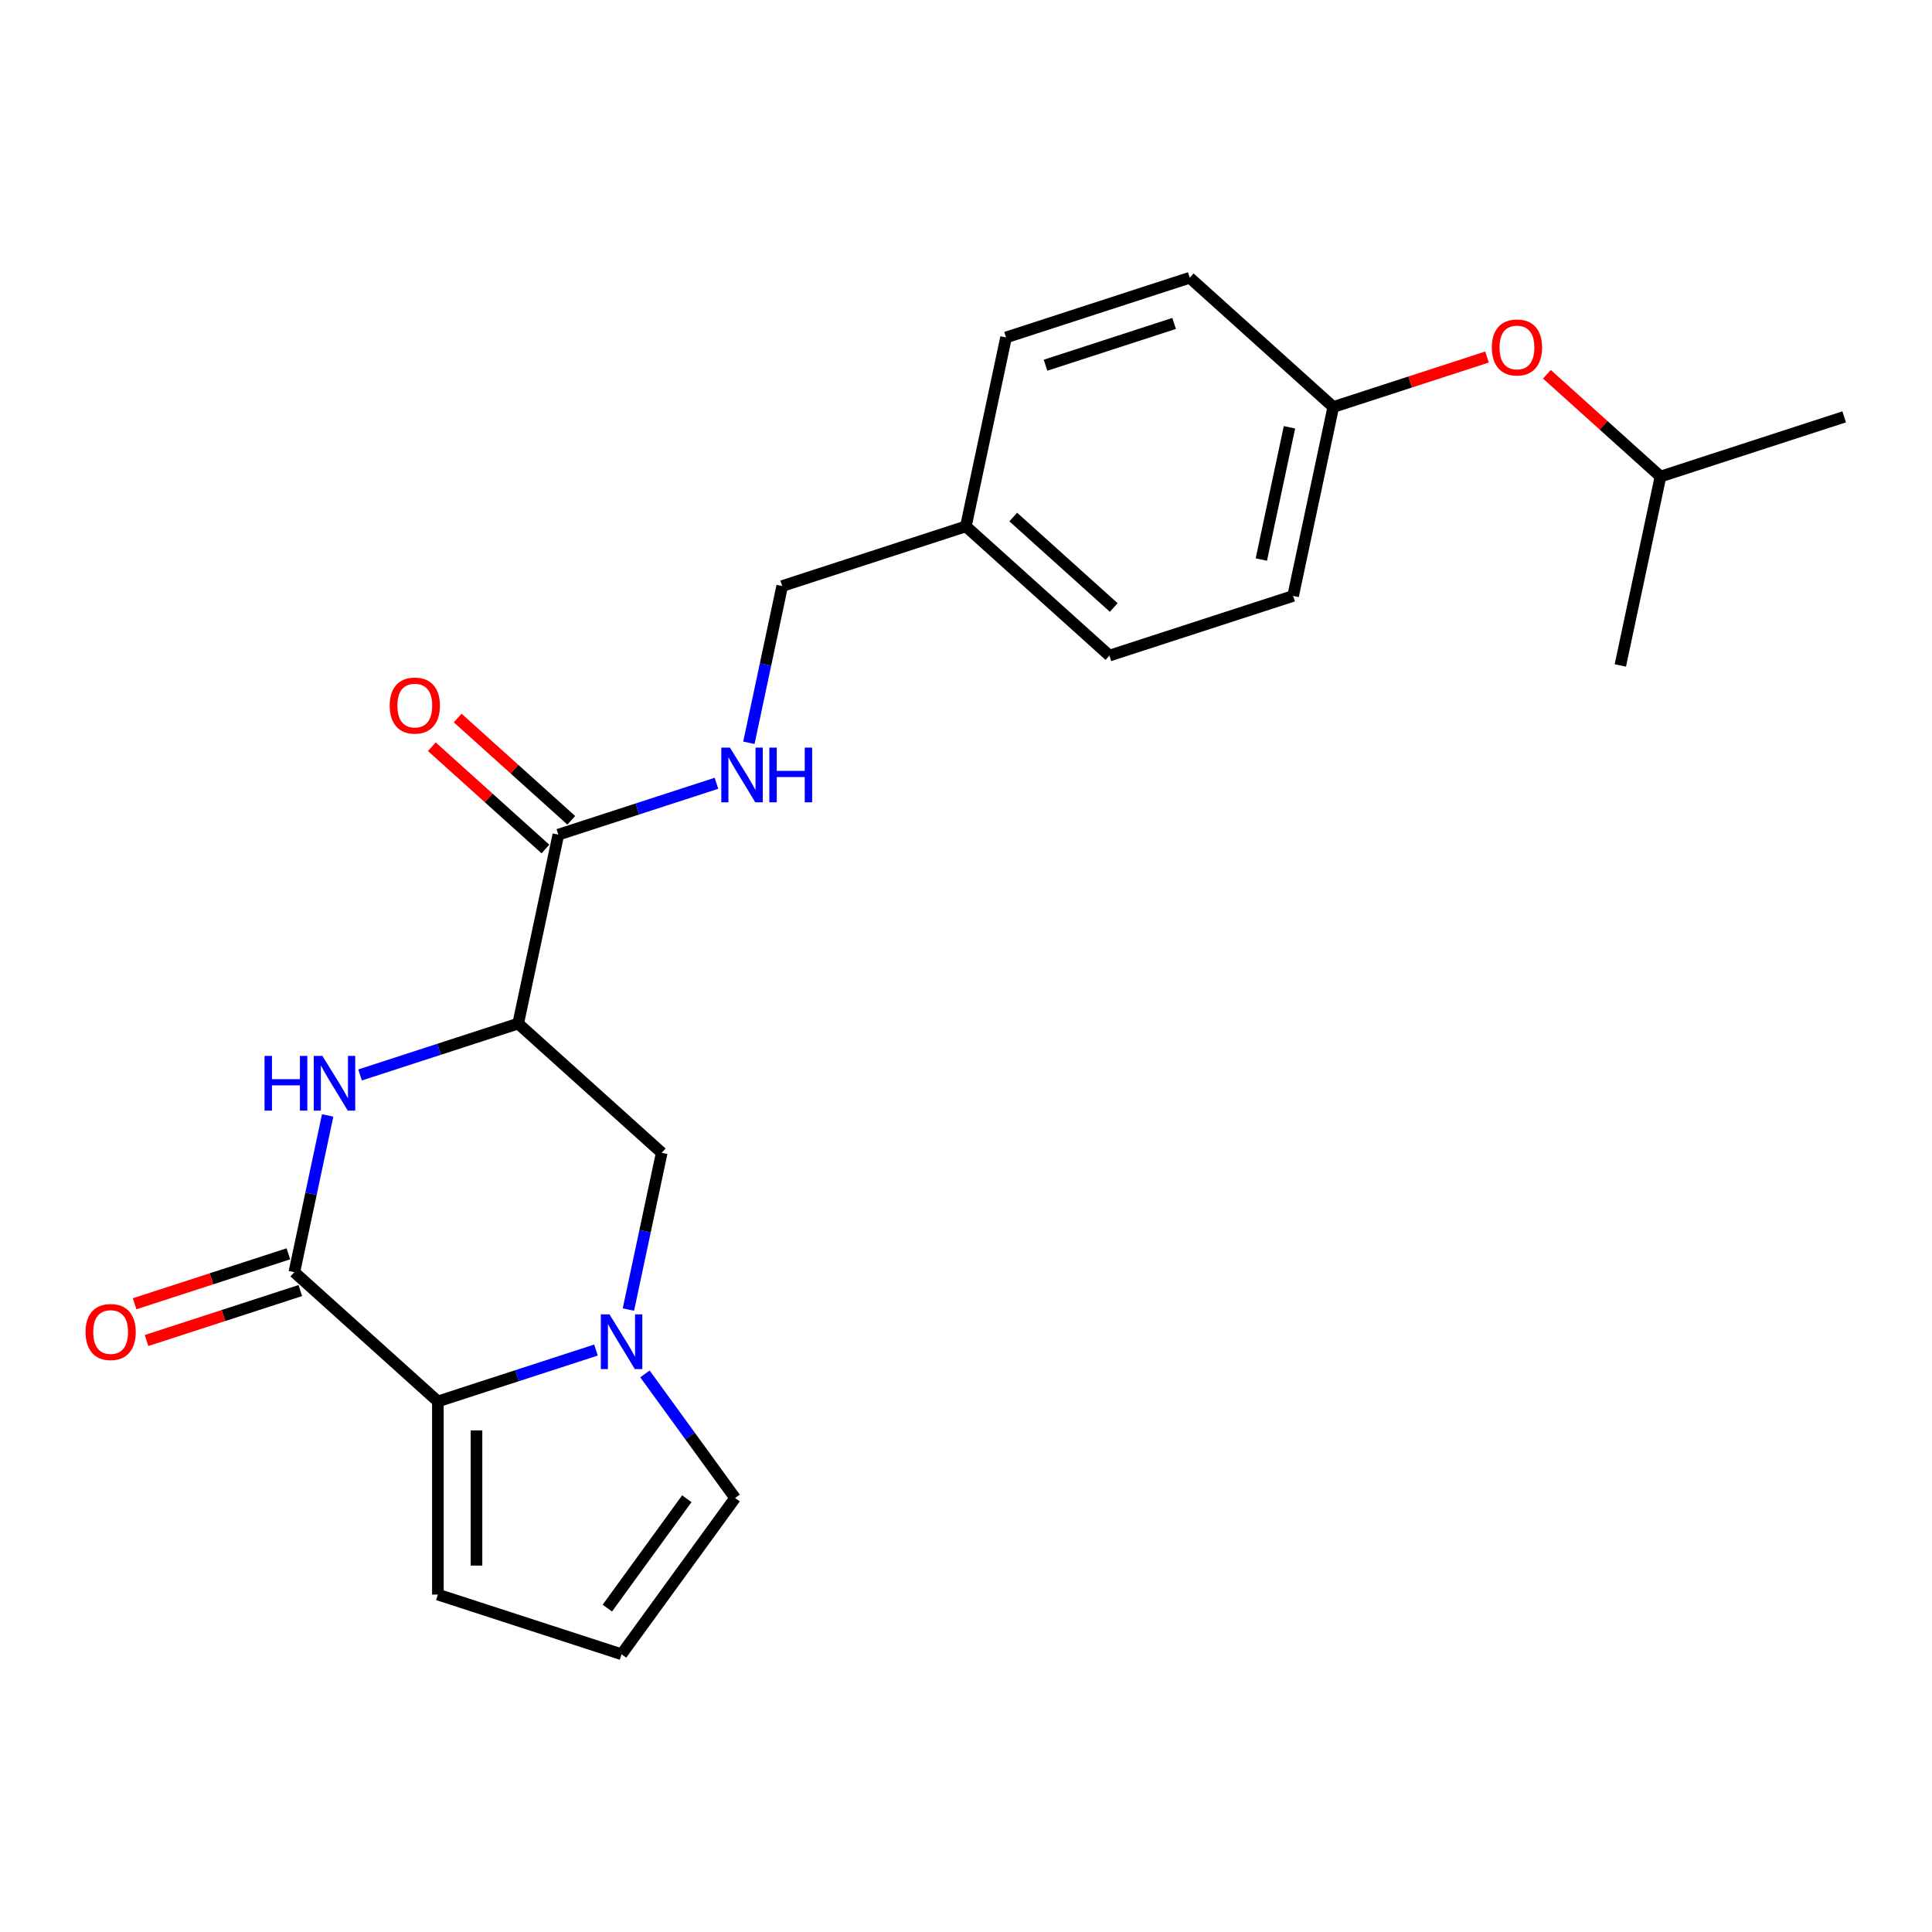 <?xml version='1.0' encoding='iso-8859-1'?>
<svg version='1.1' baseProfile='full'
              xmlns='http://www.w3.org/2000/svg'
                      xmlns:rdkit='http://www.rdkit.org/xml'
                      xmlns:xlink='http://www.w3.org/1999/xlink'
                  xml:space='preserve'
width='1000px' height='1000px' viewBox='0 0 1000 1000'>
<!-- END OF HEADER -->
<rect style='opacity:1.0;fill:#FFFFFF;stroke:none' width='1000' height='1000' x='0' y='0'> </rect>
<path class='bond-3' d='M 308.484,698.782 L 267.563,712.078' style='fill:none;fill-rule:evenodd;stroke:#0000FF;stroke-width:6px;stroke-linecap:butt;stroke-linejoin:miter;stroke-opacity:1' />
<path class='bond-3' d='M 267.563,712.078 L 226.642,725.374' style='fill:none;fill-rule:evenodd;stroke:#000000;stroke-width:6px;stroke-linecap:butt;stroke-linejoin:miter;stroke-opacity:1' />
<path class='bond-5' d='M 325.261,677.826 L 333.883,637.26' style='fill:none;fill-rule:evenodd;stroke:#0000FF;stroke-width:6px;stroke-linecap:butt;stroke-linejoin:miter;stroke-opacity:1' />
<path class='bond-5' d='M 333.883,637.26 L 342.506,596.694' style='fill:none;fill-rule:evenodd;stroke:#000000;stroke-width:6px;stroke-linecap:butt;stroke-linejoin:miter;stroke-opacity:1' />
<path class='bond-7' d='M 333.821,711.136 L 357.152,743.248' style='fill:none;fill-rule:evenodd;stroke:#0000FF;stroke-width:6px;stroke-linecap:butt;stroke-linejoin:miter;stroke-opacity:1' />
<path class='bond-7' d='M 357.152,743.248 L 380.482,775.359' style='fill:none;fill-rule:evenodd;stroke:#000000;stroke-width:6px;stroke-linecap:butt;stroke-linejoin:miter;stroke-opacity:1' />
<path class='bond-0' d='M 152.349,658.48 L 226.642,725.374' style='fill:none;fill-rule:evenodd;stroke:#000000;stroke-width:6px;stroke-linecap:butt;stroke-linejoin:miter;stroke-opacity:1' />
<path class='bond-10' d='M 149.26,648.972 L 109.468,661.901' style='fill:none;fill-rule:evenodd;stroke:#000000;stroke-width:6px;stroke-linecap:butt;stroke-linejoin:miter;stroke-opacity:1' />
<path class='bond-10' d='M 109.468,661.901 L 69.677,674.83' style='fill:none;fill-rule:evenodd;stroke:#FF0000;stroke-width:6px;stroke-linecap:butt;stroke-linejoin:miter;stroke-opacity:1' />
<path class='bond-10' d='M 155.438,667.988 L 115.647,680.917' style='fill:none;fill-rule:evenodd;stroke:#000000;stroke-width:6px;stroke-linecap:butt;stroke-linejoin:miter;stroke-opacity:1' />
<path class='bond-10' d='M 115.647,680.917 L 75.856,693.846' style='fill:none;fill-rule:evenodd;stroke:#FF0000;stroke-width:6px;stroke-linecap:butt;stroke-linejoin:miter;stroke-opacity:1' />
<path class='bond-24' d='M 152.349,658.48 L 160.972,617.914' style='fill:none;fill-rule:evenodd;stroke:#000000;stroke-width:6px;stroke-linecap:butt;stroke-linejoin:miter;stroke-opacity:1' />
<path class='bond-24' d='M 160.972,617.914 L 169.594,577.348' style='fill:none;fill-rule:evenodd;stroke:#0000FF;stroke-width:6px;stroke-linecap:butt;stroke-linejoin:miter;stroke-opacity:1' />
<path class='bond-1' d='M 186.37,556.393 L 227.291,543.097' style='fill:none;fill-rule:evenodd;stroke:#0000FF;stroke-width:6px;stroke-linecap:butt;stroke-linejoin:miter;stroke-opacity:1' />
<path class='bond-1' d='M 227.291,543.097 L 268.212,529.8' style='fill:none;fill-rule:evenodd;stroke:#000000;stroke-width:6px;stroke-linecap:butt;stroke-linejoin:miter;stroke-opacity:1' />
<path class='bond-2' d='M 268.212,529.8 L 342.506,596.694' style='fill:none;fill-rule:evenodd;stroke:#000000;stroke-width:6px;stroke-linecap:butt;stroke-linejoin:miter;stroke-opacity:1' />
<path class='bond-4' d='M 268.212,529.8 L 288.998,432.014' style='fill:none;fill-rule:evenodd;stroke:#000000;stroke-width:6px;stroke-linecap:butt;stroke-linejoin:miter;stroke-opacity:1' />
<path class='bond-8' d='M 226.642,725.374 L 226.642,825.345' style='fill:none;fill-rule:evenodd;stroke:#000000;stroke-width:6px;stroke-linecap:butt;stroke-linejoin:miter;stroke-opacity:1' />
<path class='bond-8' d='M 246.636,740.369 L 246.636,810.349' style='fill:none;fill-rule:evenodd;stroke:#000000;stroke-width:6px;stroke-linecap:butt;stroke-linejoin:miter;stroke-opacity:1' />
<path class='bond-6' d='M 288.998,432.014 L 329.919,418.718' style='fill:none;fill-rule:evenodd;stroke:#000000;stroke-width:6px;stroke-linecap:butt;stroke-linejoin:miter;stroke-opacity:1' />
<path class='bond-6' d='M 329.919,418.718 L 370.84,405.422' style='fill:none;fill-rule:evenodd;stroke:#0000FF;stroke-width:6px;stroke-linecap:butt;stroke-linejoin:miter;stroke-opacity:1' />
<path class='bond-11' d='M 295.687,424.585 L 266.288,398.114' style='fill:none;fill-rule:evenodd;stroke:#000000;stroke-width:6px;stroke-linecap:butt;stroke-linejoin:miter;stroke-opacity:1' />
<path class='bond-11' d='M 266.288,398.114 L 236.889,371.643' style='fill:none;fill-rule:evenodd;stroke:#FF0000;stroke-width:6px;stroke-linecap:butt;stroke-linejoin:miter;stroke-opacity:1' />
<path class='bond-11' d='M 282.308,439.443 L 252.909,412.972' style='fill:none;fill-rule:evenodd;stroke:#000000;stroke-width:6px;stroke-linecap:butt;stroke-linejoin:miter;stroke-opacity:1' />
<path class='bond-11' d='M 252.909,412.972 L 223.511,386.502' style='fill:none;fill-rule:evenodd;stroke:#FF0000;stroke-width:6px;stroke-linecap:butt;stroke-linejoin:miter;stroke-opacity:1' />
<path class='bond-13' d='M 387.616,384.466 L 396.239,343.9' style='fill:none;fill-rule:evenodd;stroke:#0000FF;stroke-width:6px;stroke-linecap:butt;stroke-linejoin:miter;stroke-opacity:1' />
<path class='bond-13' d='M 396.239,343.9 L 404.861,303.335' style='fill:none;fill-rule:evenodd;stroke:#000000;stroke-width:6px;stroke-linecap:butt;stroke-linejoin:miter;stroke-opacity:1' />
<path class='bond-9' d='M 380.482,775.359 L 321.72,856.238' style='fill:none;fill-rule:evenodd;stroke:#000000;stroke-width:6px;stroke-linecap:butt;stroke-linejoin:miter;stroke-opacity:1' />
<path class='bond-9' d='M 355.492,775.739 L 314.359,832.354' style='fill:none;fill-rule:evenodd;stroke:#000000;stroke-width:6px;stroke-linecap:butt;stroke-linejoin:miter;stroke-opacity:1' />
<path class='bond-23' d='M 226.642,825.345 L 321.72,856.238' style='fill:none;fill-rule:evenodd;stroke:#000000;stroke-width:6px;stroke-linecap:butt;stroke-linejoin:miter;stroke-opacity:1' />
<path class='bond-12' d='M 769.679,184.798 L 729.887,197.727' style='fill:none;fill-rule:evenodd;stroke:#FF0000;stroke-width:6px;stroke-linecap:butt;stroke-linejoin:miter;stroke-opacity:1' />
<path class='bond-12' d='M 729.887,197.727 L 690.096,210.656' style='fill:none;fill-rule:evenodd;stroke:#000000;stroke-width:6px;stroke-linecap:butt;stroke-linejoin:miter;stroke-opacity:1' />
<path class='bond-20' d='M 800.67,193.716 L 830.068,220.186' style='fill:none;fill-rule:evenodd;stroke:#FF0000;stroke-width:6px;stroke-linecap:butt;stroke-linejoin:miter;stroke-opacity:1' />
<path class='bond-20' d='M 830.068,220.186 L 859.467,246.657' style='fill:none;fill-rule:evenodd;stroke:#000000;stroke-width:6px;stroke-linecap:butt;stroke-linejoin:miter;stroke-opacity:1' />
<path class='bond-15' d='M 404.861,303.335 L 499.939,272.442' style='fill:none;fill-rule:evenodd;stroke:#000000;stroke-width:6px;stroke-linecap:butt;stroke-linejoin:miter;stroke-opacity:1' />
<path class='bond-14' d='M 690.096,210.656 L 669.311,308.443' style='fill:none;fill-rule:evenodd;stroke:#000000;stroke-width:6px;stroke-linecap:butt;stroke-linejoin:miter;stroke-opacity:1' />
<path class='bond-14' d='M 667.421,221.167 L 652.871,289.618' style='fill:none;fill-rule:evenodd;stroke:#000000;stroke-width:6px;stroke-linecap:butt;stroke-linejoin:miter;stroke-opacity:1' />
<path class='bond-25' d='M 690.096,210.656 L 615.803,143.762' style='fill:none;fill-rule:evenodd;stroke:#000000;stroke-width:6px;stroke-linecap:butt;stroke-linejoin:miter;stroke-opacity:1' />
<path class='bond-18' d='M 499.939,272.442 L 520.725,174.655' style='fill:none;fill-rule:evenodd;stroke:#000000;stroke-width:6px;stroke-linecap:butt;stroke-linejoin:miter;stroke-opacity:1' />
<path class='bond-19' d='M 499.939,272.442 L 574.232,339.336' style='fill:none;fill-rule:evenodd;stroke:#000000;stroke-width:6px;stroke-linecap:butt;stroke-linejoin:miter;stroke-opacity:1' />
<path class='bond-19' d='M 524.462,267.617 L 576.467,314.443' style='fill:none;fill-rule:evenodd;stroke:#000000;stroke-width:6px;stroke-linecap:butt;stroke-linejoin:miter;stroke-opacity:1' />
<path class='bond-16' d='M 615.803,143.762 L 520.725,174.655' style='fill:none;fill-rule:evenodd;stroke:#000000;stroke-width:6px;stroke-linecap:butt;stroke-linejoin:miter;stroke-opacity:1' />
<path class='bond-16' d='M 607.72,167.412 L 541.165,189.037' style='fill:none;fill-rule:evenodd;stroke:#000000;stroke-width:6px;stroke-linecap:butt;stroke-linejoin:miter;stroke-opacity:1' />
<path class='bond-17' d='M 669.311,308.443 L 574.232,339.336' style='fill:none;fill-rule:evenodd;stroke:#000000;stroke-width:6px;stroke-linecap:butt;stroke-linejoin:miter;stroke-opacity:1' />
<path class='bond-21' d='M 859.467,246.657 L 954.545,215.764' style='fill:none;fill-rule:evenodd;stroke:#000000;stroke-width:6px;stroke-linecap:butt;stroke-linejoin:miter;stroke-opacity:1' />
<path class='bond-22' d='M 859.467,246.657 L 838.682,344.444' style='fill:none;fill-rule:evenodd;stroke:#000000;stroke-width:6px;stroke-linecap:butt;stroke-linejoin:miter;stroke-opacity:1' />
<path  class='atom-0' d='M 315.462 680.325
L 324.739 695.321
Q 325.659 696.8, 327.139 699.479
Q 328.618 702.159, 328.698 702.319
L 328.698 680.325
L 332.457 680.325
L 332.457 708.637
L 328.578 708.637
L 318.621 692.242
Q 317.462 690.322, 316.222 688.123
Q 315.022 685.923, 314.662 685.244
L 314.662 708.637
L 310.983 708.637
L 310.983 680.325
L 315.462 680.325
' fill='#0000FF'/>
<path  class='atom-2' d='M 136.925 546.537
L 140.764 546.537
L 140.764 558.574
L 155.239 558.574
L 155.239 546.537
L 159.078 546.537
L 159.078 574.849
L 155.239 574.849
L 155.239 561.773
L 140.764 561.773
L 140.764 574.849
L 136.925 574.849
L 136.925 546.537
' fill='#0000FF'/>
<path  class='atom-2' d='M 166.876 546.537
L 176.153 561.533
Q 177.073 563.013, 178.553 565.692
Q 180.032 568.371, 180.112 568.531
L 180.112 546.537
L 183.871 546.537
L 183.871 574.849
L 179.992 574.849
L 170.035 558.454
Q 168.875 556.534, 167.636 554.335
Q 166.436 552.136, 166.076 551.456
L 166.076 574.849
L 162.397 574.849
L 162.397 546.537
L 166.876 546.537
' fill='#0000FF'/>
<path  class='atom-7' d='M 377.818 386.965
L 387.095 401.961
Q 388.015 403.44, 389.494 406.12
Q 390.974 408.799, 391.054 408.959
L 391.054 386.965
L 394.813 386.965
L 394.813 415.277
L 390.934 415.277
L 380.977 398.882
Q 379.817 396.962, 378.577 394.763
Q 377.378 392.564, 377.018 391.884
L 377.018 415.277
L 373.339 415.277
L 373.339 386.965
L 377.818 386.965
' fill='#0000FF'/>
<path  class='atom-7' d='M 398.212 386.965
L 402.051 386.965
L 402.051 399.002
L 416.527 399.002
L 416.527 386.965
L 420.365 386.965
L 420.365 415.277
L 416.527 415.277
L 416.527 402.201
L 402.051 402.201
L 402.051 415.277
L 398.212 415.277
L 398.212 386.965
' fill='#0000FF'/>
<path  class='atom-11' d='M 44.275 689.453
Q 44.275 682.655, 47.633 678.856
Q 50.993 675.057, 57.271 675.057
Q 63.549 675.057, 66.908 678.856
Q 70.267 682.655, 70.267 689.453
Q 70.267 696.331, 66.868 700.25
Q 63.469 704.128, 57.271 704.128
Q 51.033 704.128, 47.633 700.25
Q 44.275 696.371, 44.275 689.453
M 57.271 700.929
Q 61.59 700.929, 63.909 698.05
Q 66.268 695.131, 66.268 689.453
Q 66.268 683.894, 63.909 681.095
Q 61.59 678.256, 57.271 678.256
Q 52.952 678.256, 50.593 681.055
Q 48.273 683.854, 48.273 689.453
Q 48.273 695.171, 50.593 698.05
Q 52.952 700.929, 57.271 700.929
' fill='#FF0000'/>
<path  class='atom-12' d='M 201.708 365.2
Q 201.708 358.402, 205.067 354.603
Q 208.426 350.804, 214.705 350.804
Q 220.983 350.804, 224.342 354.603
Q 227.701 358.402, 227.701 365.2
Q 227.701 372.078, 224.302 375.997
Q 220.903 379.876, 214.705 379.876
Q 208.466 379.876, 205.067 375.997
Q 201.708 372.118, 201.708 365.2
M 214.705 376.677
Q 219.023 376.677, 221.343 373.798
Q 223.702 370.878, 223.702 365.2
Q 223.702 359.642, 221.343 356.843
Q 219.023 354.003, 214.705 354.003
Q 210.386 354.003, 208.026 356.803
Q 205.707 359.602, 205.707 365.2
Q 205.707 370.918, 208.026 373.798
Q 210.386 376.677, 214.705 376.677
' fill='#FF0000'/>
<path  class='atom-13' d='M 772.178 179.843
Q 772.178 173.045, 775.537 169.246
Q 778.896 165.447, 785.174 165.447
Q 791.452 165.447, 794.811 169.246
Q 798.17 173.045, 798.17 179.843
Q 798.17 186.721, 794.771 190.64
Q 791.372 194.519, 785.174 194.519
Q 778.936 194.519, 775.537 190.64
Q 772.178 186.761, 772.178 179.843
M 785.174 191.32
Q 789.493 191.32, 791.812 188.441
Q 794.172 185.522, 794.172 179.843
Q 794.172 174.285, 791.812 171.486
Q 789.493 168.647, 785.174 168.647
Q 780.855 168.647, 778.496 171.446
Q 776.177 174.245, 776.177 179.843
Q 776.177 185.562, 778.496 188.441
Q 780.855 191.32, 785.174 191.32
' fill='#FF0000'/>
</svg>
